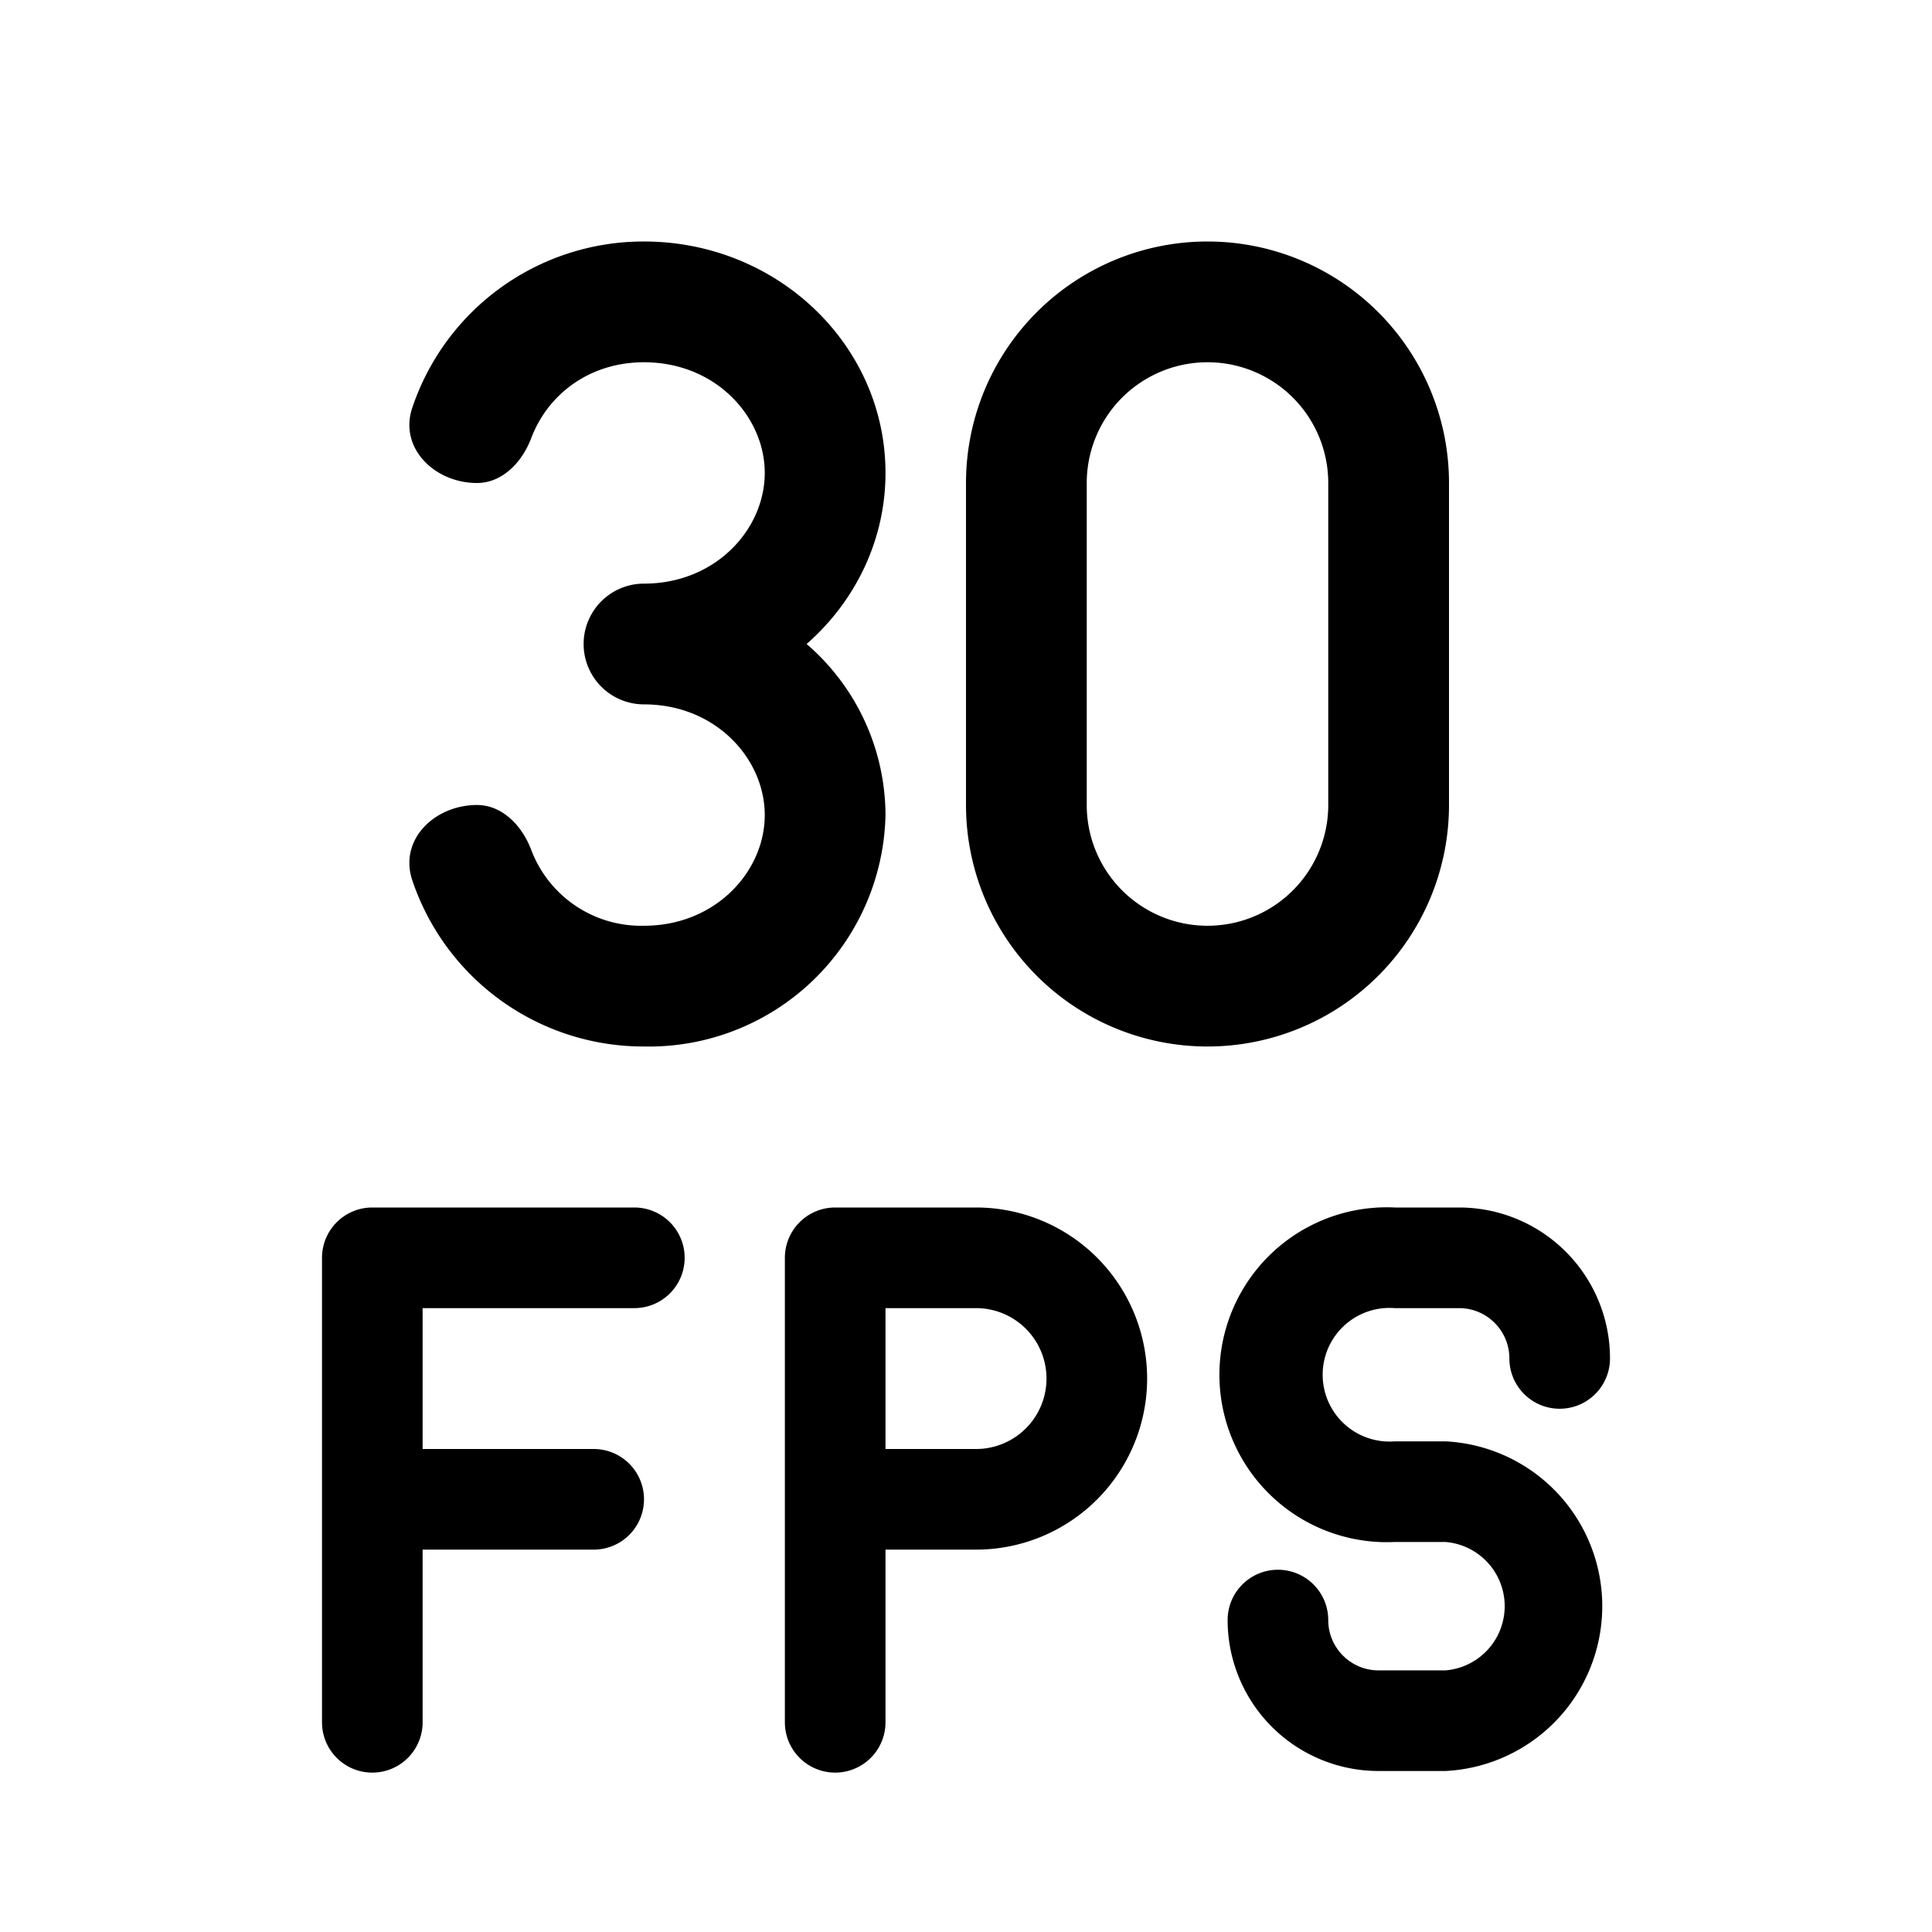 <svg width="48" height="48" viewBox="0 0 48 48" xmlns="http://www.w3.org/2000/svg"><path d="M16 14.5c1.78 0 3-1.35 3-2.75S17.78 9 16 9c-1.32 0-2.37.76-2.8 1.88-.22.59-.71 1.12-1.35 1.12-1.03 0-1.92-.84-1.62-1.83A6.06 6.06 0 0 1 16 6c3.31 0 6 2.57 6 5.75 0 1.68-.76 3.2-1.96 4.25A5.63 5.63 0 0 1 22 20.25 5.88 5.88 0 0 1 16 26a6.06 6.06 0 0 1-5.77-4.17c-.3-1 .59-1.83 1.62-1.83.64 0 1.13.53 1.35 1.12A2.92 2.92 0 0 0 16 23c1.78 0 3-1.35 3-2.75s-1.22-2.75-3-2.75a1.5 1.5 0 1 1 0-3Zm8-2.5a6 6 0 0 1 12 0v8a6 6 0 0 1-12 0v-8Zm3 8a3 3 0 1 0 6 0v-8a3 3 0 1 0-6 0v8ZM9.25 30C8.56 30 8 30.56 8 31.25v11.54a1.25 1.25 0 1 0 2.5 0V38.5h4.25a1.25 1.25 0 1 0 0-2.5H10.5v-3.5h5.26a1.25 1.25 0 1 0 0-2.5H9.25Zm11.5 0c-.69 0-1.25.56-1.25 1.25v11.54a1.25 1.25 0 1 0 2.5 0V38.5h2.25a4.25 4.25 0 0 0 0-8.5h-3.5Zm3.5 6H22v-3.5h2.25a1.75 1.75 0 1 1 0 3.5Zm10.4-3.5a1.66 1.66 0 1 0 0 3.31h1.26a4.1 4.1 0 0 1 0 8.19h-1.66a3.75 3.75 0 0 1-3.75-3.75 1.25 1.25 0 1 1 2.5 0c0 .69.56 1.25 1.25 1.25h1.66a1.6 1.6 0 0 0 0-3.19h-1.25a4.16 4.16 0 1 1 0-8.31h1.59A3.75 3.75 0 0 1 40 33.75a1.25 1.25 0 1 1-2.5 0c0-.69-.56-1.25-1.25-1.25h-1.6Z"/></svg>